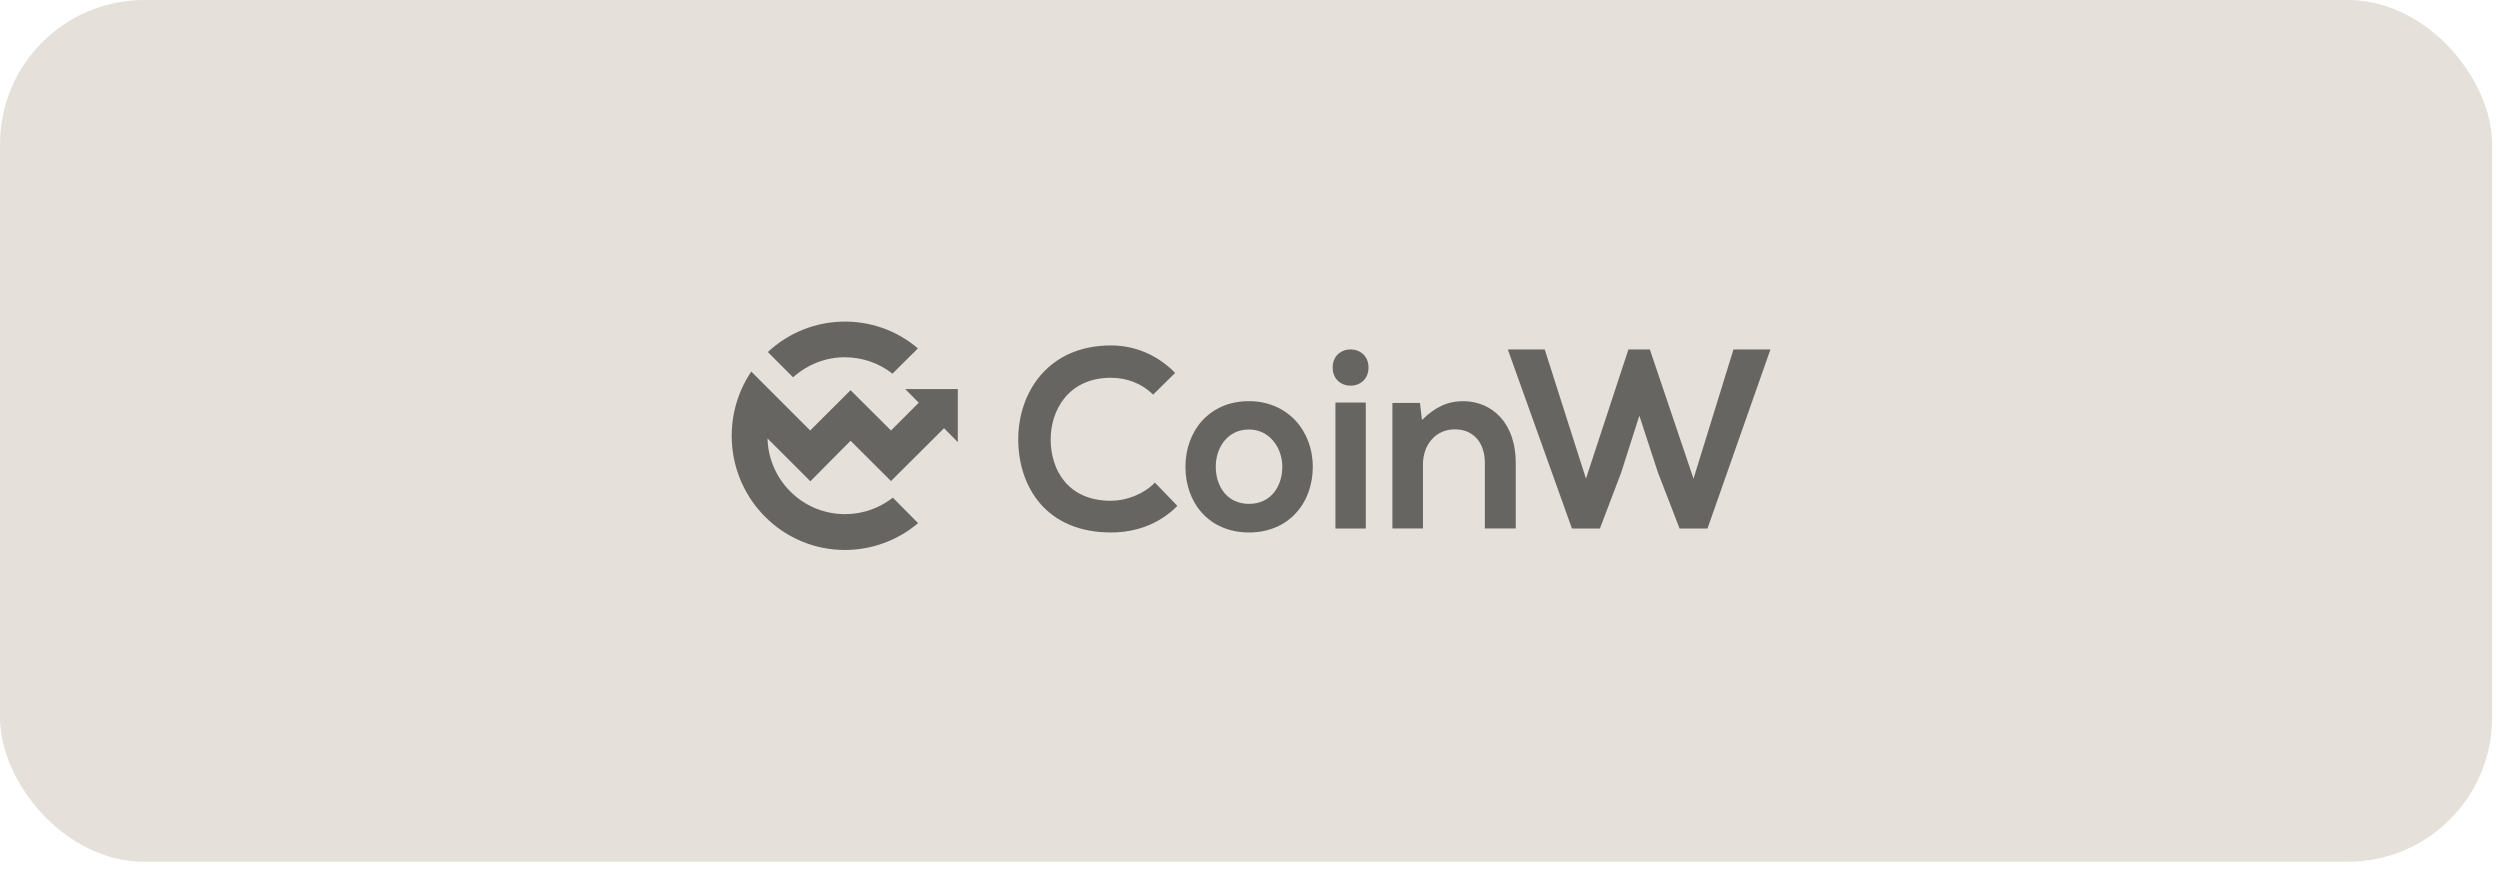 <svg width="184" height="64" viewBox="0 0 184 64" fill="none" xmlns="http://www.w3.org/2000/svg">
<rect width="183.42" height="63.426" rx="10.618" fill="#E5E1DA"/>
<g opacity="0.55">
<path d="M66.623 28.634L67.62 29.64L65.577 31.683L62.602 28.719L59.63 31.683L55.295 27.348C53.083 30.614 53.417 35.115 56.292 38.015C57.918 39.656 60.047 40.479 62.188 40.479C64.097 40.479 66.026 39.81 67.572 38.504L65.711 36.627C63.468 38.384 60.213 38.236 58.15 36.158C57.087 35.086 56.521 33.677 56.49 32.272L59.644 35.421L62.602 32.44L65.577 35.404L69.481 31.517L70.495 32.54V28.637H66.623V28.634Z" fill="black"/>
<path d="M67.56 25.64C64.37 22.926 59.618 23.011 56.512 25.909L58.372 27.77C59.452 26.798 60.815 26.295 62.178 26.295C63.425 26.295 64.653 26.695 65.685 27.501L67.56 25.64Z" fill="black"/>
<path d="M86.658 37.229C85.332 38.566 83.623 39.189 81.766 39.189C76.985 39.189 74.962 35.814 74.942 32.382C74.921 28.93 77.111 25.424 81.763 25.424C83.512 25.424 85.166 26.101 86.49 27.444L84.869 29.047C84.023 28.199 82.883 27.804 81.763 27.804C78.654 27.804 77.311 30.179 77.331 32.388C77.348 34.577 78.582 36.857 81.763 36.857C82.883 36.857 84.152 36.386 85.001 35.52L86.655 37.232L86.658 37.229Z" fill="black"/>
<path d="M96.621 34.358C96.621 37.027 94.85 39.19 91.926 39.19C89.003 39.19 87.248 37.027 87.248 34.358C87.248 31.689 89.04 29.525 91.906 29.525C94.778 29.525 96.621 31.706 96.621 34.358ZM89.48 34.358C89.48 35.767 90.3 37.084 91.929 37.084C93.558 37.084 94.378 35.767 94.378 34.358C94.378 32.949 93.426 31.611 91.929 31.611C90.32 31.611 89.48 32.966 89.48 34.358Z" fill="black"/>
<path d="M100.722 27.052C100.722 28.832 98.084 28.832 98.084 27.052C98.084 25.272 100.722 25.272 100.722 27.052ZM98.287 38.9H100.522V29.624H98.287V38.9Z" fill="black"/>
<path d="M109.285 38.896V34.069C109.285 32.666 108.522 31.6 107.073 31.6C105.624 31.6 104.729 32.78 104.729 34.181V38.893H102.48V29.654H104.509L104.658 30.909C105.587 29.991 106.518 29.525 107.673 29.525C109.83 29.525 111.559 31.151 111.559 34.052V38.896H109.285Z" fill="black"/>
<path d="M125.675 38.898H123.617L122.017 34.755L120.656 30.594L119.316 34.792L117.753 38.898H115.695L110.975 25.719H113.692L116.727 35.229L119.851 25.719H121.428L124.643 35.229L127.584 25.719H130.304L125.672 38.898H125.675Z" fill="black"/>
</g>
</svg>
